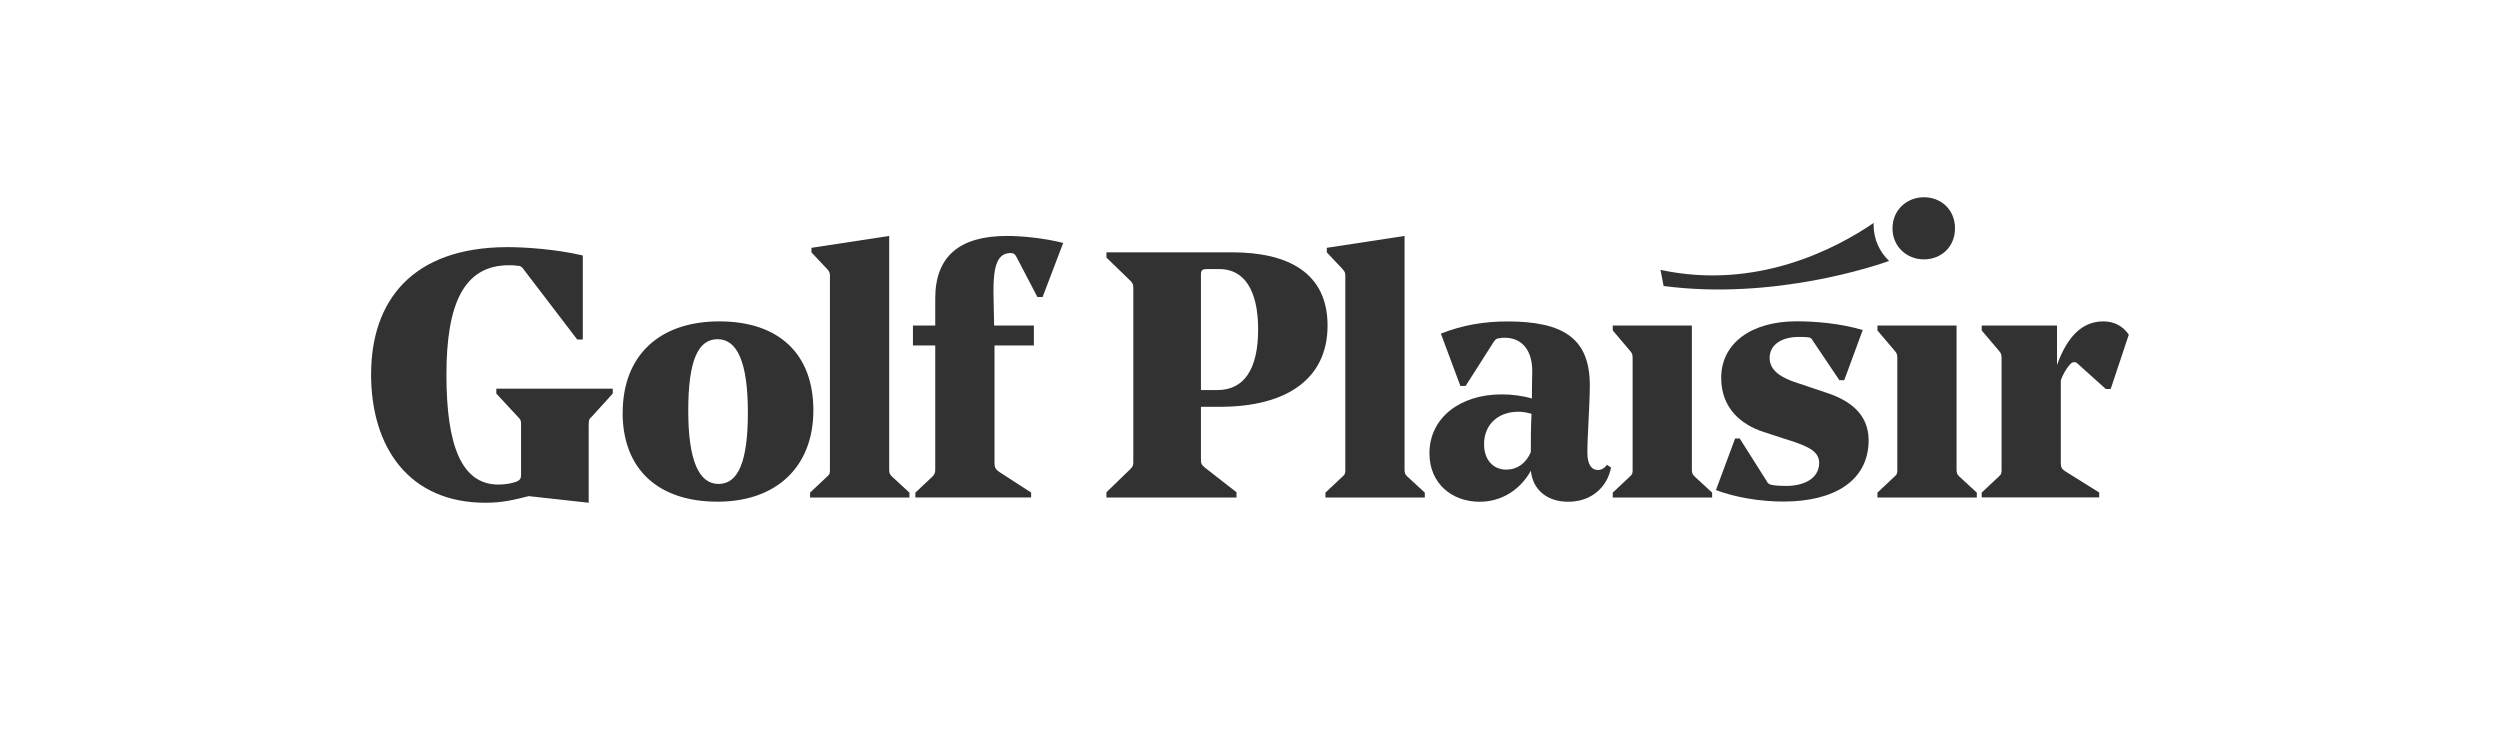 <?xml version="1.0" encoding="UTF-8"?>
<svg xmlns="http://www.w3.org/2000/svg" id="Lager_2" data-name="Lager 2" viewBox="0 0 400 120">
  <defs>
    <style>      .cls-1 {        fill: none;      }      .cls-2 {        fill: #313231;      }    </style>
  </defs>
  <g id="Lager_1-2" data-name="Lager 1">
    <g>
      <rect class="cls-1" width="400" height="120"></rect>
      <g>
        <g>
          <path class="cls-2" d="M59.38,59.85c0-11.55,6.42-20.31,21.87-20.31,2.73,0,7.76.33,12,1.34v13.45h-.89l-8.48-11.1c-.39-.56-.56-.73-1.34-.73-.17-.06-.84-.06-1.12-.06-7.31,0-9.99,6.36-9.99,17.52s2.34,17.57,8.31,17.57c1.06,0,2.06-.17,2.85-.45.67-.28.78-.56.78-1.17v-8.03c0-.56-.06-.73-.45-1.12l-3.51-3.79v-.78h18.63v.78l-3.29,3.63c-.39.39-.56.39-.56,1.34v12.5l-9.6-1.06c-2.4.61-4.24,1.06-6.92,1.06-12.16,0-18.3-8.76-18.3-20.59Z"></path>
          <path class="cls-2" d="M99.63,66.04c0-9.15,5.86-14.62,15.45-14.62s15.06,5.24,15.06,14.23-5.86,14.62-15.34,14.62-15.18-5.19-15.18-14.23ZM119.66,65.99c0-8.09-1.73-11.72-4.85-11.72s-4.69,3.4-4.69,11.44,1.73,11.72,4.85,11.72,4.69-3.51,4.69-11.44Z"></path>
          <path class="cls-2" d="M129.61,79.6v-.78l2.73-2.57c.45-.39.45-.56.45-1.17v-30.74c0-.61,0-.78-.39-1.23l-2.57-2.73v-.73l12.44-1.9v37.33c0,.61.06.78.45,1.17l2.79,2.57v.78h-15.9Z"></path>
          <path class="cls-2" d="M146.46,78.82l2.73-2.57c.33-.33.45-.56.45-1.17v-19.81h-3.57v-3.18h3.57v-4.35c0-6.75,3.91-9.99,11.49-9.99,2.29,0,5.97.34,8.98,1.12l-3.29,8.65h-.84l-3.35-6.42c-.28-.5-.45-.61-.95-.61-2.12,0-2.73,2.12-2.73,6.08,0,1.28.11,4.46.11,5.52h6.36v3.18h-6.3v18.8c0,.78.22,1.06.78,1.45l5.08,3.29v.78h-18.52v-.78Z"></path>
          <path class="cls-2" d="M192.15,65.09v8.42c0,.67.11.89.67,1.34l5.02,3.91v.84h-20.81v-.84l3.91-3.79c.34-.39.39-.56.39-1.12v-27.73c0-.56-.06-.73-.39-1.12l-3.91-3.79v-.84h20.09c8.93,0,15.29,3.24,15.29,11.72s-6.47,13-17.24,13h-3.01ZM192.15,62.41h2.62c4.3,0,6.53-3.35,6.53-9.71s-2.29-9.65-6.19-9.65h-1.84c-1,0-1.12.17-1.12,1v18.36Z"></path>
          <path class="cls-2" d="M212.07,79.6v-.78l2.73-2.57c.45-.39.45-.56.45-1.17v-30.74c0-.61,0-.78-.39-1.23l-2.57-2.73v-.73l12.44-1.9v37.33c0,.61.06.78.45,1.17l2.79,2.57v.78h-15.9Z"></path>
          <path class="cls-2" d="M245.1,63.75c0-1.95.06-3.85.06-4.41,0-2.96-1.39-5.3-4.41-5.3-.11,0-.56,0-.67.06-.45,0-.78.11-1.06.56l-4.52,7.09h-.84l-3.12-8.37c3.51-1.39,6.97-1.95,10.66-1.95,9.04,0,13.17,2.79,13.17,10.21,0,3.12-.39,8.03-.39,10.77,0,2.01.73,2.79,1.67,2.79.61,0,1.12-.33,1.45-.84l.67.45c-.61,3.12-3.12,5.47-6.86,5.47-3.4,0-5.69-1.95-5.97-4.97-1.67,3.01-4.63,4.97-8.2,4.97-4.41,0-8.03-2.9-8.03-7.75,0-5.64,4.85-9.43,11.55-9.43,1.67,0,3.4.22,4.85.67ZM244.93,72.35c0-1.67,0-3.85.11-6.14-.73-.22-1.45-.33-2.12-.33-3.18,0-5.47,2.01-5.47,5.19,0,2.51,1.45,4.07,3.57,4.07,1.73,0,3.12-1,3.91-2.79Z"></path>
          <path class="cls-2" d="M261.22,57.39c0-.67-.06-.84-.39-1.23l-2.79-3.29v-.78h12.66v22.99c0,.61.06.78.45,1.17l2.79,2.57v.78h-15.9v-.78l2.73-2.57c.45-.39.45-.56.45-1.17v-17.69Z"></path>
          <path class="cls-2" d="M286.44,70.5l-4.3-1.4c-3.57-1.17-6.75-3.79-6.75-8.65,0-5.47,4.74-9.04,12.05-9.04,3.12,0,6.97.33,10.6,1.39l-2.96,8.03h-.78l-4.24-6.3c-.22-.39-.33-.5-.73-.56-.39-.06-.95-.06-1.56-.06-2.68,0-4.63,1.23-4.63,3.35s2.01,3.24,4.46,4.02l4.63,1.56c3.63,1.17,6.75,3.35,6.75,7.59,0,6.53-5.58,9.82-13.61,9.82-3.74,0-7.76-.67-10.82-1.84l3.07-8.26h.73l4.24,6.7c.22.45.39.61.84.73.61.11,1.4.17,2.34.17,2.79,0,5.24-1.12,5.3-3.63,0-1.84-1.56-2.62-4.63-3.63Z"></path>
          <path class="cls-2" d="M303.57,57.39c0-.67-.06-.84-.39-1.23l-2.79-3.29v-.78h12.66v22.99c0,.61.06.78.45,1.17l2.79,2.57v.78h-15.9v-.78l2.73-2.57c.45-.39.45-.56.45-1.17v-17.69Z"></path>
          <path class="cls-2" d="M317.07,79.6v-.78l2.73-2.57c.45-.39.45-.56.45-1.17v-17.69c0-.67-.06-.84-.39-1.23l-2.79-3.29v-.78h12.05v6.3c1.62-4.46,3.96-6.97,7.42-6.97,1.62,0,3.07.67,4.07,2.12l-2.9,8.7h-.78l-4.35-3.91c-.28-.28-.45-.39-.67-.39-.28,0-.5.11-.78.45-.5.56-1.06,1.51-1.4,2.45v13.22c0,.78.17,1,.78,1.39l5.36,3.35v.78h-18.8Z"></path>
        </g>
        <g>
          <path class="cls-2" d="M299.78,35.93c0-.09,0-.17.01-.26-6.05,4.13-18.75,10.81-34.11,7.51l.5,2.58c17.64,2.32,34.14-3.31,36.08-4.01-1.54-1.45-2.49-3.5-2.49-5.82Z"></path>
          <path class="cls-2" d="M307.83,31.56c2.73,0,4.97,1.97,4.97,4.97s-2.24,4.97-4.97,4.97-5.03-2.02-5.03-4.97,2.3-4.97,5.03-4.97Z"></path>
        </g>
      </g>
    </g>
  </g>
</svg>
